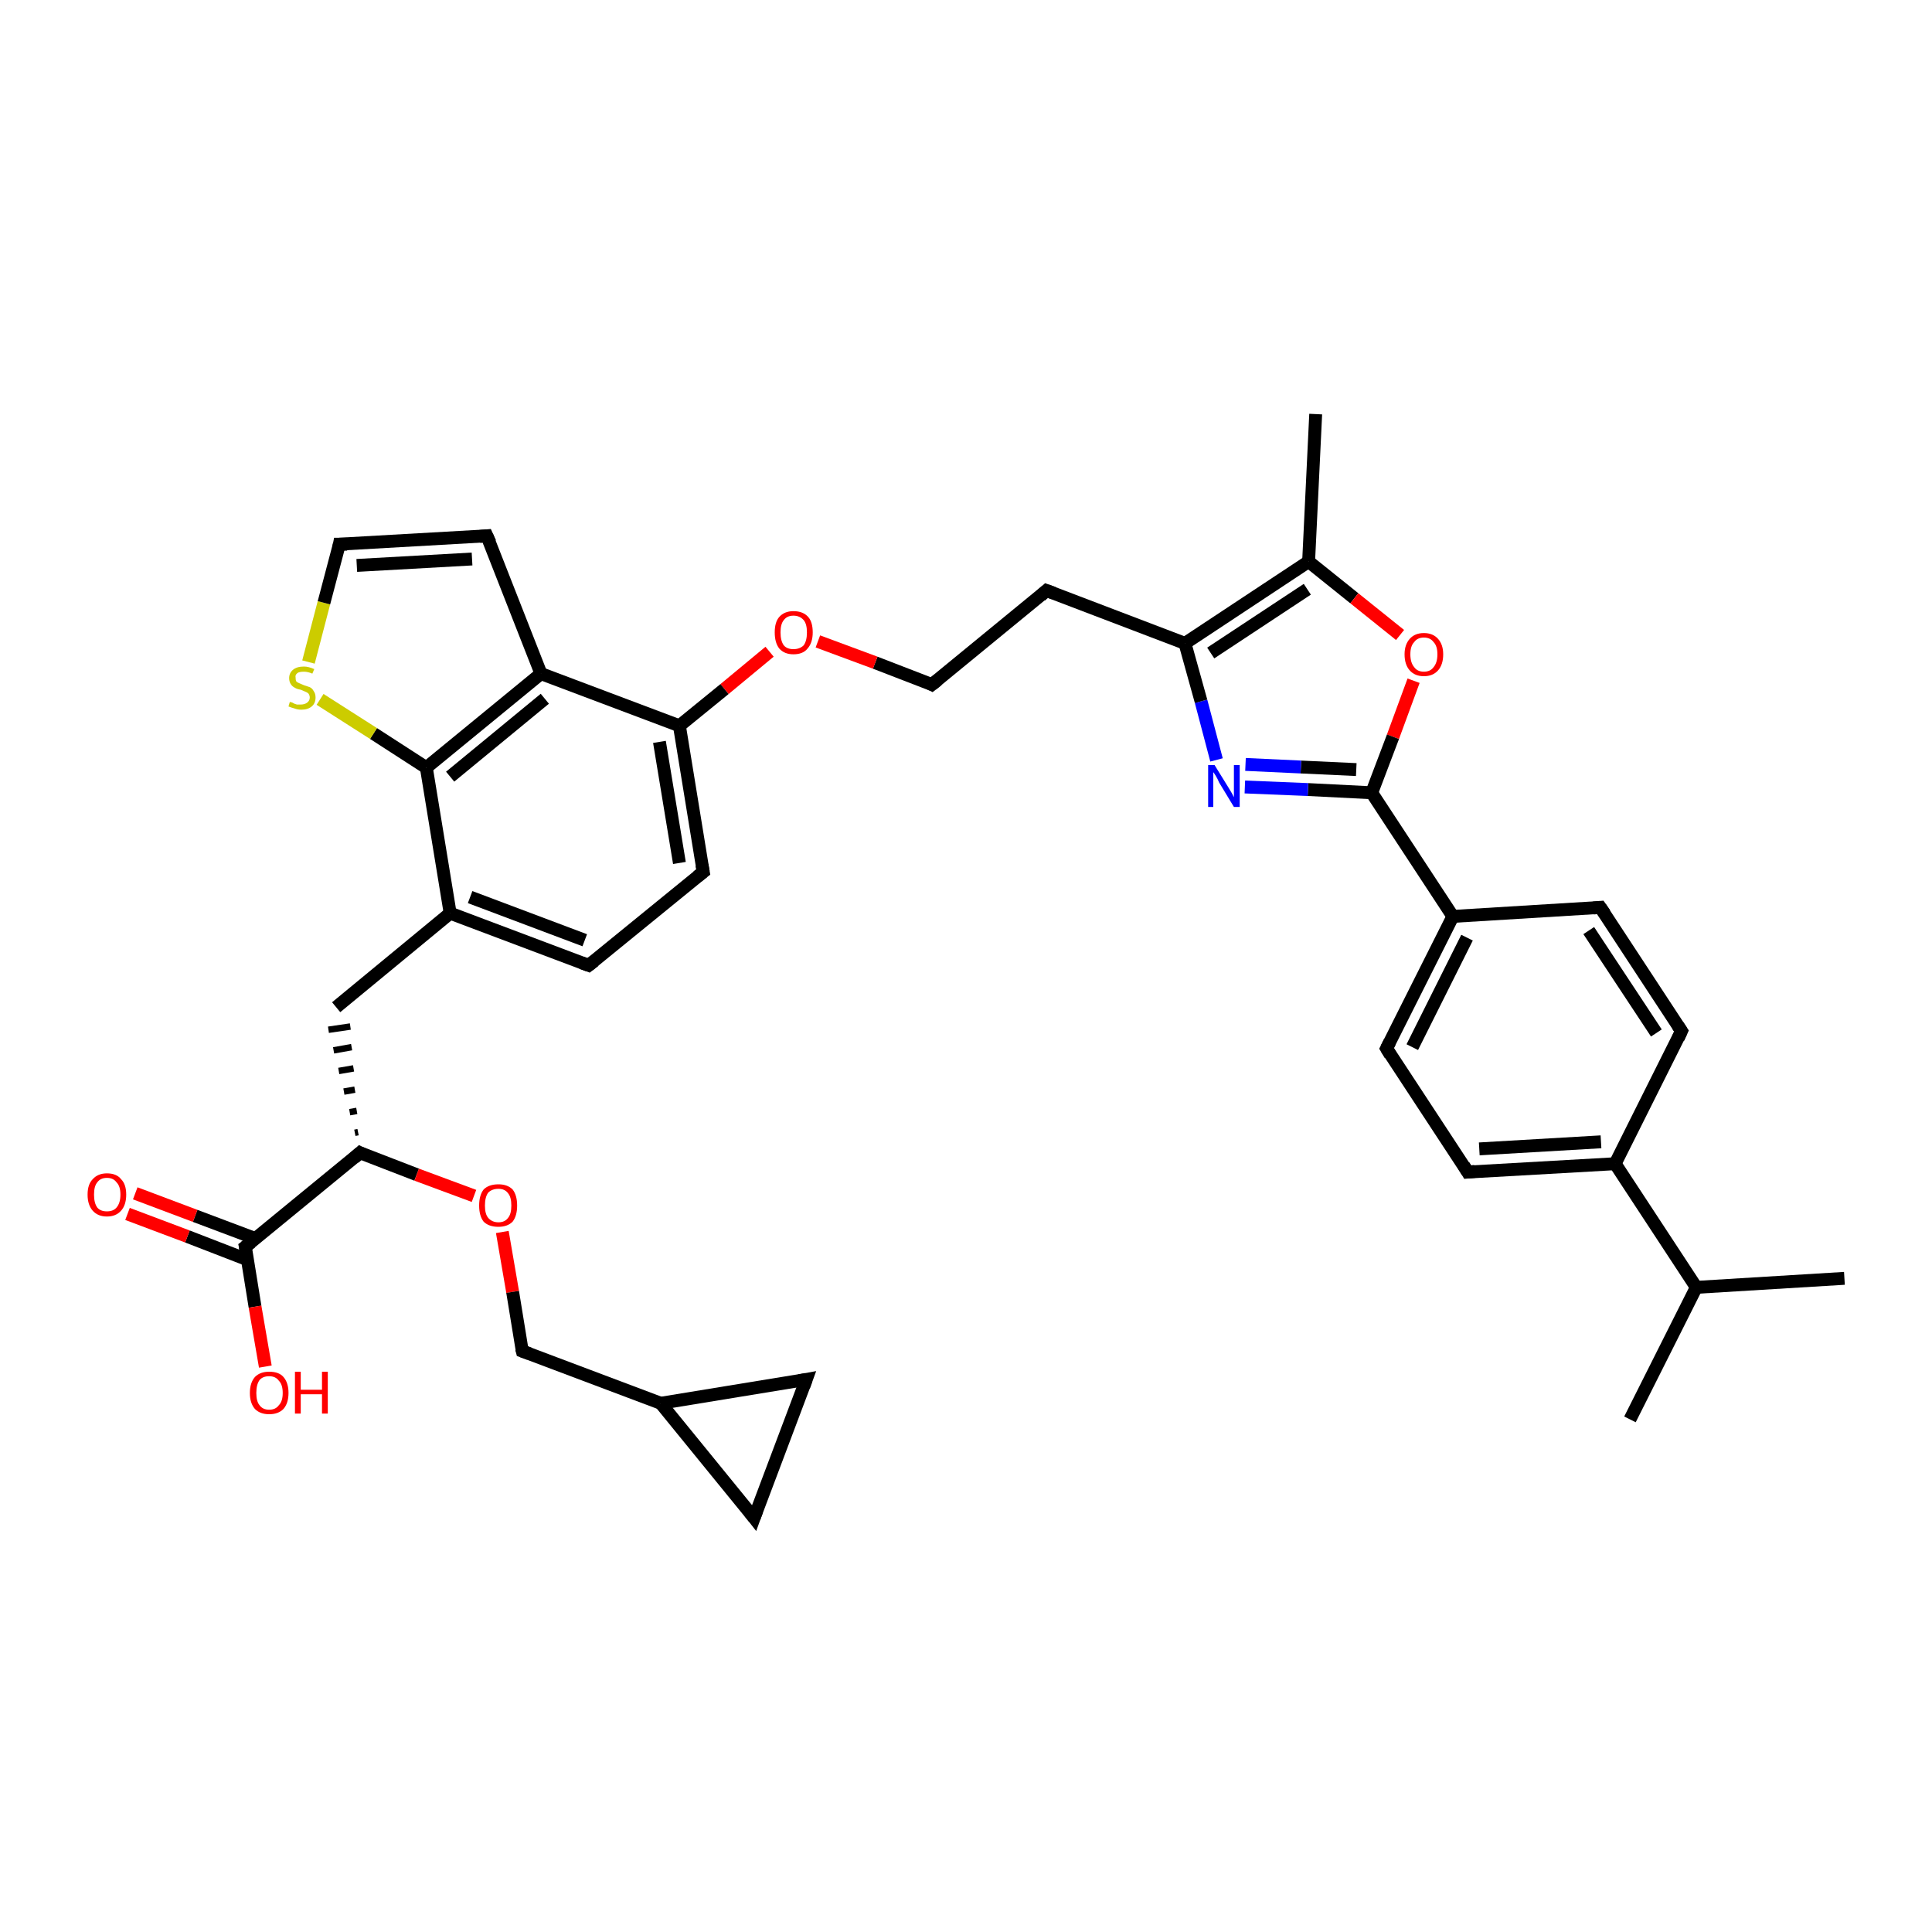 <?xml version='1.0' encoding='iso-8859-1'?>
<svg version='1.1' baseProfile='full'
              xmlns='http://www.w3.org/2000/svg'
                      xmlns:rdkit='http://www.rdkit.org/xml'
                      xmlns:xlink='http://www.w3.org/1999/xlink'
                  xml:space='preserve'
width='300px' height='300px' viewBox='0 0 300 300'>
<!-- END OF HEADER -->
<rect style='opacity:1.0;fill:#FFFFFF;stroke:none' width='300.0' height='300.0' x='0.0' y='0.0'> </rect>
<path class='bond-0 atom-0 atom-1' d='M 253.1,220.4 L 263.4,199.9' style='fill:none;fill-rule:evenodd;stroke:#000000;stroke-width:2.0px;stroke-linecap:butt;stroke-linejoin:miter;stroke-opacity:1' />
<path class='bond-1 atom-1 atom-2' d='M 263.4,199.9 L 286.4,198.5' style='fill:none;fill-rule:evenodd;stroke:#000000;stroke-width:2.0px;stroke-linecap:butt;stroke-linejoin:miter;stroke-opacity:1' />
<path class='bond-2 atom-1 atom-3' d='M 263.4,199.9 L 250.8,180.7' style='fill:none;fill-rule:evenodd;stroke:#000000;stroke-width:2.0px;stroke-linecap:butt;stroke-linejoin:miter;stroke-opacity:1' />
<path class='bond-3 atom-3 atom-4' d='M 250.8,180.7 L 227.9,182.0' style='fill:none;fill-rule:evenodd;stroke:#000000;stroke-width:2.0px;stroke-linecap:butt;stroke-linejoin:miter;stroke-opacity:1' />
<path class='bond-3 atom-3 atom-4' d='M 248.6,177.3 L 229.7,178.4' style='fill:none;fill-rule:evenodd;stroke:#000000;stroke-width:2.0px;stroke-linecap:butt;stroke-linejoin:miter;stroke-opacity:1' />
<path class='bond-4 atom-4 atom-5' d='M 227.9,182.0 L 215.3,162.8' style='fill:none;fill-rule:evenodd;stroke:#000000;stroke-width:2.0px;stroke-linecap:butt;stroke-linejoin:miter;stroke-opacity:1' />
<path class='bond-5 atom-5 atom-6' d='M 215.3,162.8 L 225.6,142.3' style='fill:none;fill-rule:evenodd;stroke:#000000;stroke-width:2.0px;stroke-linecap:butt;stroke-linejoin:miter;stroke-opacity:1' />
<path class='bond-5 atom-5 atom-6' d='M 219.3,162.6 L 227.8,145.6' style='fill:none;fill-rule:evenodd;stroke:#000000;stroke-width:2.0px;stroke-linecap:butt;stroke-linejoin:miter;stroke-opacity:1' />
<path class='bond-6 atom-6 atom-7' d='M 225.6,142.3 L 248.5,140.9' style='fill:none;fill-rule:evenodd;stroke:#000000;stroke-width:2.0px;stroke-linecap:butt;stroke-linejoin:miter;stroke-opacity:1' />
<path class='bond-7 atom-7 atom-8' d='M 248.5,140.9 L 261.1,160.1' style='fill:none;fill-rule:evenodd;stroke:#000000;stroke-width:2.0px;stroke-linecap:butt;stroke-linejoin:miter;stroke-opacity:1' />
<path class='bond-7 atom-7 atom-8' d='M 246.7,144.5 L 257.2,160.4' style='fill:none;fill-rule:evenodd;stroke:#000000;stroke-width:2.0px;stroke-linecap:butt;stroke-linejoin:miter;stroke-opacity:1' />
<path class='bond-8 atom-6 atom-9' d='M 225.6,142.3 L 213.0,123.1' style='fill:none;fill-rule:evenodd;stroke:#000000;stroke-width:2.0px;stroke-linecap:butt;stroke-linejoin:miter;stroke-opacity:1' />
<path class='bond-9 atom-9 atom-10' d='M 213.0,123.1 L 203.1,122.6' style='fill:none;fill-rule:evenodd;stroke:#000000;stroke-width:2.0px;stroke-linecap:butt;stroke-linejoin:miter;stroke-opacity:1' />
<path class='bond-9 atom-9 atom-10' d='M 203.1,122.6 L 193.3,122.2' style='fill:none;fill-rule:evenodd;stroke:#0000FF;stroke-width:2.0px;stroke-linecap:butt;stroke-linejoin:miter;stroke-opacity:1' />
<path class='bond-9 atom-9 atom-10' d='M 210.6,119.5 L 202.0,119.1' style='fill:none;fill-rule:evenodd;stroke:#000000;stroke-width:2.0px;stroke-linecap:butt;stroke-linejoin:miter;stroke-opacity:1' />
<path class='bond-9 atom-9 atom-10' d='M 202.0,119.1 L 193.4,118.7' style='fill:none;fill-rule:evenodd;stroke:#0000FF;stroke-width:2.0px;stroke-linecap:butt;stroke-linejoin:miter;stroke-opacity:1' />
<path class='bond-10 atom-10 atom-11' d='M 188.9,118.0 L 186.5,108.9' style='fill:none;fill-rule:evenodd;stroke:#0000FF;stroke-width:2.0px;stroke-linecap:butt;stroke-linejoin:miter;stroke-opacity:1' />
<path class='bond-10 atom-10 atom-11' d='M 186.5,108.9 L 184.0,99.9' style='fill:none;fill-rule:evenodd;stroke:#000000;stroke-width:2.0px;stroke-linecap:butt;stroke-linejoin:miter;stroke-opacity:1' />
<path class='bond-11 atom-11 atom-12' d='M 184.0,99.9 L 162.5,91.7' style='fill:none;fill-rule:evenodd;stroke:#000000;stroke-width:2.0px;stroke-linecap:butt;stroke-linejoin:miter;stroke-opacity:1' />
<path class='bond-12 atom-12 atom-13' d='M 162.5,91.7 L 144.7,106.3' style='fill:none;fill-rule:evenodd;stroke:#000000;stroke-width:2.0px;stroke-linecap:butt;stroke-linejoin:miter;stroke-opacity:1' />
<path class='bond-13 atom-13 atom-14' d='M 144.7,106.3 L 135.9,102.9' style='fill:none;fill-rule:evenodd;stroke:#000000;stroke-width:2.0px;stroke-linecap:butt;stroke-linejoin:miter;stroke-opacity:1' />
<path class='bond-13 atom-13 atom-14' d='M 135.9,102.9 L 127.0,99.6' style='fill:none;fill-rule:evenodd;stroke:#FF0000;stroke-width:2.0px;stroke-linecap:butt;stroke-linejoin:miter;stroke-opacity:1' />
<path class='bond-14 atom-14 atom-15' d='M 119.5,101.2 L 112.5,107.0' style='fill:none;fill-rule:evenodd;stroke:#FF0000;stroke-width:2.0px;stroke-linecap:butt;stroke-linejoin:miter;stroke-opacity:1' />
<path class='bond-14 atom-14 atom-15' d='M 112.5,107.0 L 105.5,112.7' style='fill:none;fill-rule:evenodd;stroke:#000000;stroke-width:2.0px;stroke-linecap:butt;stroke-linejoin:miter;stroke-opacity:1' />
<path class='bond-15 atom-15 atom-16' d='M 105.5,112.7 L 109.2,135.4' style='fill:none;fill-rule:evenodd;stroke:#000000;stroke-width:2.0px;stroke-linecap:butt;stroke-linejoin:miter;stroke-opacity:1' />
<path class='bond-15 atom-15 atom-16' d='M 102.4,115.2 L 105.5,134.0' style='fill:none;fill-rule:evenodd;stroke:#000000;stroke-width:2.0px;stroke-linecap:butt;stroke-linejoin:miter;stroke-opacity:1' />
<path class='bond-16 atom-16 atom-17' d='M 109.2,135.4 L 91.4,149.9' style='fill:none;fill-rule:evenodd;stroke:#000000;stroke-width:2.0px;stroke-linecap:butt;stroke-linejoin:miter;stroke-opacity:1' />
<path class='bond-17 atom-17 atom-18' d='M 91.4,149.9 L 69.9,141.8' style='fill:none;fill-rule:evenodd;stroke:#000000;stroke-width:2.0px;stroke-linecap:butt;stroke-linejoin:miter;stroke-opacity:1' />
<path class='bond-17 atom-17 atom-18' d='M 90.8,146.0 L 73.0,139.3' style='fill:none;fill-rule:evenodd;stroke:#000000;stroke-width:2.0px;stroke-linecap:butt;stroke-linejoin:miter;stroke-opacity:1' />
<path class='bond-18 atom-18 atom-19' d='M 69.9,141.8 L 52.2,156.4' style='fill:none;fill-rule:evenodd;stroke:#000000;stroke-width:2.0px;stroke-linecap:butt;stroke-linejoin:miter;stroke-opacity:1' />
<path class='bond-19 atom-20 atom-19' d='M 55.6,175.8 L 55.1,175.9' style='fill:none;fill-rule:evenodd;stroke:#000000;stroke-width:1.0px;stroke-linecap:butt;stroke-linejoin:miter;stroke-opacity:1' />
<path class='bond-19 atom-20 atom-19' d='M 55.4,172.5 L 54.3,172.7' style='fill:none;fill-rule:evenodd;stroke:#000000;stroke-width:1.0px;stroke-linecap:butt;stroke-linejoin:miter;stroke-opacity:1' />
<path class='bond-19 atom-20 atom-19' d='M 55.1,169.2 L 53.4,169.5' style='fill:none;fill-rule:evenodd;stroke:#000000;stroke-width:1.0px;stroke-linecap:butt;stroke-linejoin:miter;stroke-opacity:1' />
<path class='bond-19 atom-20 atom-19' d='M 54.9,165.9 L 52.6,166.3' style='fill:none;fill-rule:evenodd;stroke:#000000;stroke-width:1.0px;stroke-linecap:butt;stroke-linejoin:miter;stroke-opacity:1' />
<path class='bond-19 atom-20 atom-19' d='M 54.6,162.6 L 51.8,163.1' style='fill:none;fill-rule:evenodd;stroke:#000000;stroke-width:1.0px;stroke-linecap:butt;stroke-linejoin:miter;stroke-opacity:1' />
<path class='bond-19 atom-20 atom-19' d='M 54.4,159.4 L 51.0,159.9' style='fill:none;fill-rule:evenodd;stroke:#000000;stroke-width:1.0px;stroke-linecap:butt;stroke-linejoin:miter;stroke-opacity:1' />
<path class='bond-20 atom-20 atom-21' d='M 55.9,179.0 L 64.7,182.4' style='fill:none;fill-rule:evenodd;stroke:#000000;stroke-width:2.0px;stroke-linecap:butt;stroke-linejoin:miter;stroke-opacity:1' />
<path class='bond-20 atom-20 atom-21' d='M 64.7,182.4 L 73.6,185.7' style='fill:none;fill-rule:evenodd;stroke:#FF0000;stroke-width:2.0px;stroke-linecap:butt;stroke-linejoin:miter;stroke-opacity:1' />
<path class='bond-21 atom-21 atom-22' d='M 78.0,191.3 L 79.6,200.6' style='fill:none;fill-rule:evenodd;stroke:#FF0000;stroke-width:2.0px;stroke-linecap:butt;stroke-linejoin:miter;stroke-opacity:1' />
<path class='bond-21 atom-21 atom-22' d='M 79.6,200.6 L 81.1,209.8' style='fill:none;fill-rule:evenodd;stroke:#000000;stroke-width:2.0px;stroke-linecap:butt;stroke-linejoin:miter;stroke-opacity:1' />
<path class='bond-22 atom-22 atom-23' d='M 81.1,209.8 L 102.6,217.9' style='fill:none;fill-rule:evenodd;stroke:#000000;stroke-width:2.0px;stroke-linecap:butt;stroke-linejoin:miter;stroke-opacity:1' />
<path class='bond-23 atom-23 atom-24' d='M 102.6,217.9 L 125.2,214.2' style='fill:none;fill-rule:evenodd;stroke:#000000;stroke-width:2.0px;stroke-linecap:butt;stroke-linejoin:miter;stroke-opacity:1' />
<path class='bond-24 atom-24 atom-25' d='M 125.2,214.2 L 117.1,235.7' style='fill:none;fill-rule:evenodd;stroke:#000000;stroke-width:2.0px;stroke-linecap:butt;stroke-linejoin:miter;stroke-opacity:1' />
<path class='bond-25 atom-20 atom-26' d='M 55.9,179.0 L 38.1,193.6' style='fill:none;fill-rule:evenodd;stroke:#000000;stroke-width:2.0px;stroke-linecap:butt;stroke-linejoin:miter;stroke-opacity:1' />
<path class='bond-26 atom-26 atom-27' d='M 38.1,193.6 L 39.6,202.9' style='fill:none;fill-rule:evenodd;stroke:#000000;stroke-width:2.0px;stroke-linecap:butt;stroke-linejoin:miter;stroke-opacity:1' />
<path class='bond-26 atom-26 atom-27' d='M 39.6,202.9 L 41.2,212.2' style='fill:none;fill-rule:evenodd;stroke:#FF0000;stroke-width:2.0px;stroke-linecap:butt;stroke-linejoin:miter;stroke-opacity:1' />
<path class='bond-27 atom-26 atom-28' d='M 39.6,192.3 L 30.3,188.8' style='fill:none;fill-rule:evenodd;stroke:#000000;stroke-width:2.0px;stroke-linecap:butt;stroke-linejoin:miter;stroke-opacity:1' />
<path class='bond-27 atom-26 atom-28' d='M 30.3,188.8 L 21.0,185.3' style='fill:none;fill-rule:evenodd;stroke:#FF0000;stroke-width:2.0px;stroke-linecap:butt;stroke-linejoin:miter;stroke-opacity:1' />
<path class='bond-27 atom-26 atom-28' d='M 38.4,195.6 L 29.1,192.0' style='fill:none;fill-rule:evenodd;stroke:#000000;stroke-width:2.0px;stroke-linecap:butt;stroke-linejoin:miter;stroke-opacity:1' />
<path class='bond-27 atom-26 atom-28' d='M 29.1,192.0 L 19.8,188.5' style='fill:none;fill-rule:evenodd;stroke:#FF0000;stroke-width:2.0px;stroke-linecap:butt;stroke-linejoin:miter;stroke-opacity:1' />
<path class='bond-28 atom-18 atom-29' d='M 69.9,141.8 L 66.2,119.2' style='fill:none;fill-rule:evenodd;stroke:#000000;stroke-width:2.0px;stroke-linecap:butt;stroke-linejoin:miter;stroke-opacity:1' />
<path class='bond-29 atom-29 atom-30' d='M 66.2,119.2 L 58.0,113.9' style='fill:none;fill-rule:evenodd;stroke:#000000;stroke-width:2.0px;stroke-linecap:butt;stroke-linejoin:miter;stroke-opacity:1' />
<path class='bond-29 atom-29 atom-30' d='M 58.0,113.9 L 49.7,108.6' style='fill:none;fill-rule:evenodd;stroke:#CCCC00;stroke-width:2.0px;stroke-linecap:butt;stroke-linejoin:miter;stroke-opacity:1' />
<path class='bond-30 atom-30 atom-31' d='M 47.9,102.8 L 50.3,93.6' style='fill:none;fill-rule:evenodd;stroke:#CCCC00;stroke-width:2.0px;stroke-linecap:butt;stroke-linejoin:miter;stroke-opacity:1' />
<path class='bond-30 atom-30 atom-31' d='M 50.3,93.6 L 52.7,84.5' style='fill:none;fill-rule:evenodd;stroke:#000000;stroke-width:2.0px;stroke-linecap:butt;stroke-linejoin:miter;stroke-opacity:1' />
<path class='bond-31 atom-31 atom-32' d='M 52.7,84.5 L 75.6,83.2' style='fill:none;fill-rule:evenodd;stroke:#000000;stroke-width:2.0px;stroke-linecap:butt;stroke-linejoin:miter;stroke-opacity:1' />
<path class='bond-31 atom-31 atom-32' d='M 55.4,87.8 L 73.3,86.8' style='fill:none;fill-rule:evenodd;stroke:#000000;stroke-width:2.0px;stroke-linecap:butt;stroke-linejoin:miter;stroke-opacity:1' />
<path class='bond-32 atom-32 atom-33' d='M 75.6,83.2 L 84.0,104.6' style='fill:none;fill-rule:evenodd;stroke:#000000;stroke-width:2.0px;stroke-linecap:butt;stroke-linejoin:miter;stroke-opacity:1' />
<path class='bond-33 atom-11 atom-34' d='M 184.0,99.9 L 203.2,87.2' style='fill:none;fill-rule:evenodd;stroke:#000000;stroke-width:2.0px;stroke-linecap:butt;stroke-linejoin:miter;stroke-opacity:1' />
<path class='bond-33 atom-11 atom-34' d='M 188.0,101.4 L 203.0,91.5' style='fill:none;fill-rule:evenodd;stroke:#000000;stroke-width:2.0px;stroke-linecap:butt;stroke-linejoin:miter;stroke-opacity:1' />
<path class='bond-34 atom-34 atom-35' d='M 203.2,87.2 L 204.3,64.3' style='fill:none;fill-rule:evenodd;stroke:#000000;stroke-width:2.0px;stroke-linecap:butt;stroke-linejoin:miter;stroke-opacity:1' />
<path class='bond-35 atom-34 atom-36' d='M 203.2,87.2 L 210.3,92.9' style='fill:none;fill-rule:evenodd;stroke:#000000;stroke-width:2.0px;stroke-linecap:butt;stroke-linejoin:miter;stroke-opacity:1' />
<path class='bond-35 atom-34 atom-36' d='M 210.3,92.9 L 217.4,98.6' style='fill:none;fill-rule:evenodd;stroke:#FF0000;stroke-width:2.0px;stroke-linecap:butt;stroke-linejoin:miter;stroke-opacity:1' />
<path class='bond-36 atom-8 atom-3' d='M 261.1,160.1 L 250.8,180.7' style='fill:none;fill-rule:evenodd;stroke:#000000;stroke-width:2.0px;stroke-linecap:butt;stroke-linejoin:miter;stroke-opacity:1' />
<path class='bond-37 atom-36 atom-9' d='M 219.5,105.7 L 216.3,114.4' style='fill:none;fill-rule:evenodd;stroke:#FF0000;stroke-width:2.0px;stroke-linecap:butt;stroke-linejoin:miter;stroke-opacity:1' />
<path class='bond-37 atom-36 atom-9' d='M 216.3,114.4 L 213.0,123.1' style='fill:none;fill-rule:evenodd;stroke:#000000;stroke-width:2.0px;stroke-linecap:butt;stroke-linejoin:miter;stroke-opacity:1' />
<path class='bond-38 atom-33 atom-15' d='M 84.0,104.6 L 105.5,112.7' style='fill:none;fill-rule:evenodd;stroke:#000000;stroke-width:2.0px;stroke-linecap:butt;stroke-linejoin:miter;stroke-opacity:1' />
<path class='bond-39 atom-25 atom-23' d='M 117.1,235.7 L 102.6,217.9' style='fill:none;fill-rule:evenodd;stroke:#000000;stroke-width:2.0px;stroke-linecap:butt;stroke-linejoin:miter;stroke-opacity:1' />
<path class='bond-40 atom-33 atom-29' d='M 84.0,104.6 L 66.2,119.2' style='fill:none;fill-rule:evenodd;stroke:#000000;stroke-width:2.0px;stroke-linecap:butt;stroke-linejoin:miter;stroke-opacity:1' />
<path class='bond-40 atom-33 atom-29' d='M 84.6,108.5 L 69.9,120.6' style='fill:none;fill-rule:evenodd;stroke:#000000;stroke-width:2.0px;stroke-linecap:butt;stroke-linejoin:miter;stroke-opacity:1' />
<path d='M 229.0,181.9 L 227.9,182.0 L 227.3,181.0' style='fill:none;stroke:#000000;stroke-width:2.0px;stroke-linecap:butt;stroke-linejoin:miter;stroke-opacity:1;' />
<path d='M 215.9,163.8 L 215.3,162.8 L 215.8,161.8' style='fill:none;stroke:#000000;stroke-width:2.0px;stroke-linecap:butt;stroke-linejoin:miter;stroke-opacity:1;' />
<path d='M 247.4,141.0 L 248.5,140.9 L 249.2,141.9' style='fill:none;stroke:#000000;stroke-width:2.0px;stroke-linecap:butt;stroke-linejoin:miter;stroke-opacity:1;' />
<path d='M 260.5,159.2 L 261.1,160.1 L 260.6,161.2' style='fill:none;stroke:#000000;stroke-width:2.0px;stroke-linecap:butt;stroke-linejoin:miter;stroke-opacity:1;' />
<path d='M 163.6,92.1 L 162.5,91.7 L 161.6,92.5' style='fill:none;stroke:#000000;stroke-width:2.0px;stroke-linecap:butt;stroke-linejoin:miter;stroke-opacity:1;' />
<path d='M 145.6,105.6 L 144.7,106.3 L 144.3,106.1' style='fill:none;stroke:#000000;stroke-width:2.0px;stroke-linecap:butt;stroke-linejoin:miter;stroke-opacity:1;' />
<path d='M 109.0,134.3 L 109.2,135.4 L 108.3,136.1' style='fill:none;stroke:#000000;stroke-width:2.0px;stroke-linecap:butt;stroke-linejoin:miter;stroke-opacity:1;' />
<path d='M 92.3,149.2 L 91.4,149.9 L 90.3,149.5' style='fill:none;stroke:#000000;stroke-width:2.0px;stroke-linecap:butt;stroke-linejoin:miter;stroke-opacity:1;' />
<path d='M 56.3,179.2 L 55.9,179.0 L 55.0,179.8' style='fill:none;stroke:#000000;stroke-width:2.0px;stroke-linecap:butt;stroke-linejoin:miter;stroke-opacity:1;' />
<path d='M 81.0,209.4 L 81.1,209.8 L 82.2,210.2' style='fill:none;stroke:#000000;stroke-width:2.0px;stroke-linecap:butt;stroke-linejoin:miter;stroke-opacity:1;' />
<path d='M 124.1,214.4 L 125.2,214.2 L 124.8,215.3' style='fill:none;stroke:#000000;stroke-width:2.0px;stroke-linecap:butt;stroke-linejoin:miter;stroke-opacity:1;' />
<path d='M 117.5,234.6 L 117.1,235.7 L 116.4,234.8' style='fill:none;stroke:#000000;stroke-width:2.0px;stroke-linecap:butt;stroke-linejoin:miter;stroke-opacity:1;' />
<path d='M 39.0,192.9 L 38.1,193.6 L 38.2,194.1' style='fill:none;stroke:#000000;stroke-width:2.0px;stroke-linecap:butt;stroke-linejoin:miter;stroke-opacity:1;' />
<path d='M 52.6,85.0 L 52.7,84.5 L 53.9,84.5' style='fill:none;stroke:#000000;stroke-width:2.0px;stroke-linecap:butt;stroke-linejoin:miter;stroke-opacity:1;' />
<path d='M 74.5,83.3 L 75.6,83.2 L 76.1,84.3' style='fill:none;stroke:#000000;stroke-width:2.0px;stroke-linecap:butt;stroke-linejoin:miter;stroke-opacity:1;' />
<path class='atom-10' d='M 188.6 118.8
L 190.7 122.2
Q 190.9 122.5, 191.3 123.2
Q 191.6 123.8, 191.6 123.8
L 191.6 118.8
L 192.5 118.8
L 192.5 125.3
L 191.6 125.3
L 189.3 121.5
Q 189.1 121.0, 188.8 120.5
Q 188.5 120.0, 188.4 119.9
L 188.4 125.3
L 187.6 125.3
L 187.6 118.8
L 188.6 118.8
' fill='#0000FF'/>
<path class='atom-14' d='M 120.3 98.2
Q 120.3 96.6, 121.0 95.8
Q 121.8 94.9, 123.2 94.9
Q 124.7 94.9, 125.5 95.8
Q 126.2 96.6, 126.2 98.2
Q 126.2 99.8, 125.4 100.7
Q 124.7 101.6, 123.2 101.6
Q 121.8 101.6, 121.0 100.7
Q 120.3 99.8, 120.3 98.2
M 123.2 100.8
Q 124.2 100.8, 124.8 100.2
Q 125.3 99.5, 125.3 98.2
Q 125.3 96.9, 124.8 96.3
Q 124.2 95.6, 123.2 95.6
Q 122.2 95.6, 121.7 96.3
Q 121.2 96.9, 121.2 98.2
Q 121.2 99.5, 121.7 100.2
Q 122.2 100.8, 123.2 100.8
' fill='#FF0000'/>
<path class='atom-21' d='M 74.4 187.2
Q 74.4 185.6, 75.1 184.7
Q 75.9 183.9, 77.4 183.9
Q 78.8 183.9, 79.6 184.7
Q 80.3 185.6, 80.3 187.2
Q 80.3 188.8, 79.6 189.7
Q 78.8 190.5, 77.4 190.5
Q 75.9 190.5, 75.1 189.7
Q 74.4 188.8, 74.4 187.2
M 77.4 189.8
Q 78.4 189.8, 78.9 189.1
Q 79.4 188.5, 79.4 187.2
Q 79.4 185.9, 78.9 185.3
Q 78.4 184.6, 77.4 184.6
Q 76.4 184.6, 75.8 185.2
Q 75.3 185.9, 75.3 187.2
Q 75.3 188.5, 75.8 189.1
Q 76.4 189.8, 77.4 189.8
' fill='#FF0000'/>
<path class='atom-27' d='M 38.8 216.3
Q 38.8 214.7, 39.6 213.8
Q 40.4 213.0, 41.8 213.0
Q 43.3 213.0, 44.0 213.8
Q 44.8 214.7, 44.8 216.3
Q 44.8 217.9, 44.0 218.8
Q 43.2 219.6, 41.8 219.6
Q 40.4 219.6, 39.6 218.8
Q 38.8 217.9, 38.8 216.3
M 41.8 218.9
Q 42.8 218.9, 43.3 218.2
Q 43.9 217.6, 43.9 216.3
Q 43.9 215.0, 43.3 214.4
Q 42.8 213.7, 41.8 213.7
Q 40.8 213.7, 40.3 214.3
Q 39.8 215.0, 39.8 216.3
Q 39.8 217.6, 40.3 218.2
Q 40.8 218.9, 41.8 218.9
' fill='#FF0000'/>
<path class='atom-27' d='M 45.8 213.0
L 46.7 213.0
L 46.7 215.8
L 50.0 215.8
L 50.0 213.0
L 50.9 213.0
L 50.9 219.5
L 50.0 219.5
L 50.0 216.5
L 46.7 216.5
L 46.7 219.5
L 45.8 219.5
L 45.8 213.0
' fill='#FF0000'/>
<path class='atom-28' d='M 13.6 185.5
Q 13.6 183.9, 14.4 183.1
Q 15.2 182.2, 16.6 182.2
Q 18.1 182.2, 18.8 183.1
Q 19.6 183.9, 19.6 185.5
Q 19.6 187.1, 18.8 188.0
Q 18.0 188.9, 16.6 188.9
Q 15.2 188.9, 14.4 188.0
Q 13.6 187.1, 13.6 185.5
M 16.6 188.1
Q 17.6 188.1, 18.1 187.5
Q 18.7 186.8, 18.7 185.5
Q 18.7 184.2, 18.1 183.6
Q 17.6 182.9, 16.6 182.9
Q 15.6 182.9, 15.1 183.6
Q 14.6 184.2, 14.6 185.5
Q 14.6 186.8, 15.1 187.5
Q 15.6 188.1, 16.6 188.1
' fill='#FF0000'/>
<path class='atom-30' d='M 45.0 109.0
Q 45.1 109.0, 45.4 109.1
Q 45.7 109.3, 46.1 109.4
Q 46.4 109.4, 46.7 109.4
Q 47.3 109.4, 47.7 109.1
Q 48.1 108.8, 48.1 108.3
Q 48.1 108.0, 47.9 107.7
Q 47.7 107.5, 47.4 107.4
Q 47.2 107.3, 46.7 107.1
Q 46.1 107.0, 45.8 106.8
Q 45.4 106.6, 45.2 106.3
Q 44.9 105.9, 44.9 105.3
Q 44.9 104.5, 45.5 104.0
Q 46.1 103.5, 47.2 103.5
Q 47.9 103.5, 48.8 103.9
L 48.5 104.6
Q 47.8 104.3, 47.2 104.3
Q 46.5 104.3, 46.2 104.5
Q 45.8 104.8, 45.9 105.2
Q 45.9 105.6, 46.0 105.8
Q 46.2 106.0, 46.5 106.1
Q 46.7 106.2, 47.2 106.4
Q 47.8 106.6, 48.1 106.7
Q 48.5 106.9, 48.7 107.3
Q 49.0 107.7, 49.0 108.3
Q 49.0 109.2, 48.4 109.7
Q 47.8 110.2, 46.8 110.2
Q 46.2 110.2, 45.7 110.0
Q 45.3 109.9, 44.8 109.7
L 45.0 109.0
' fill='#CCCC00'/>
<path class='atom-36' d='M 218.1 101.6
Q 218.1 100.1, 218.9 99.2
Q 219.7 98.3, 221.1 98.3
Q 222.5 98.3, 223.3 99.2
Q 224.1 100.1, 224.1 101.6
Q 224.1 103.2, 223.3 104.1
Q 222.5 105.0, 221.1 105.0
Q 219.7 105.0, 218.9 104.1
Q 218.1 103.2, 218.1 101.6
M 221.1 104.3
Q 222.1 104.3, 222.6 103.6
Q 223.2 102.9, 223.2 101.6
Q 223.2 100.3, 222.6 99.7
Q 222.1 99.0, 221.1 99.0
Q 220.1 99.0, 219.6 99.7
Q 219.0 100.3, 219.0 101.6
Q 219.0 102.9, 219.6 103.6
Q 220.1 104.3, 221.1 104.3
' fill='#FF0000'/>
</svg>
